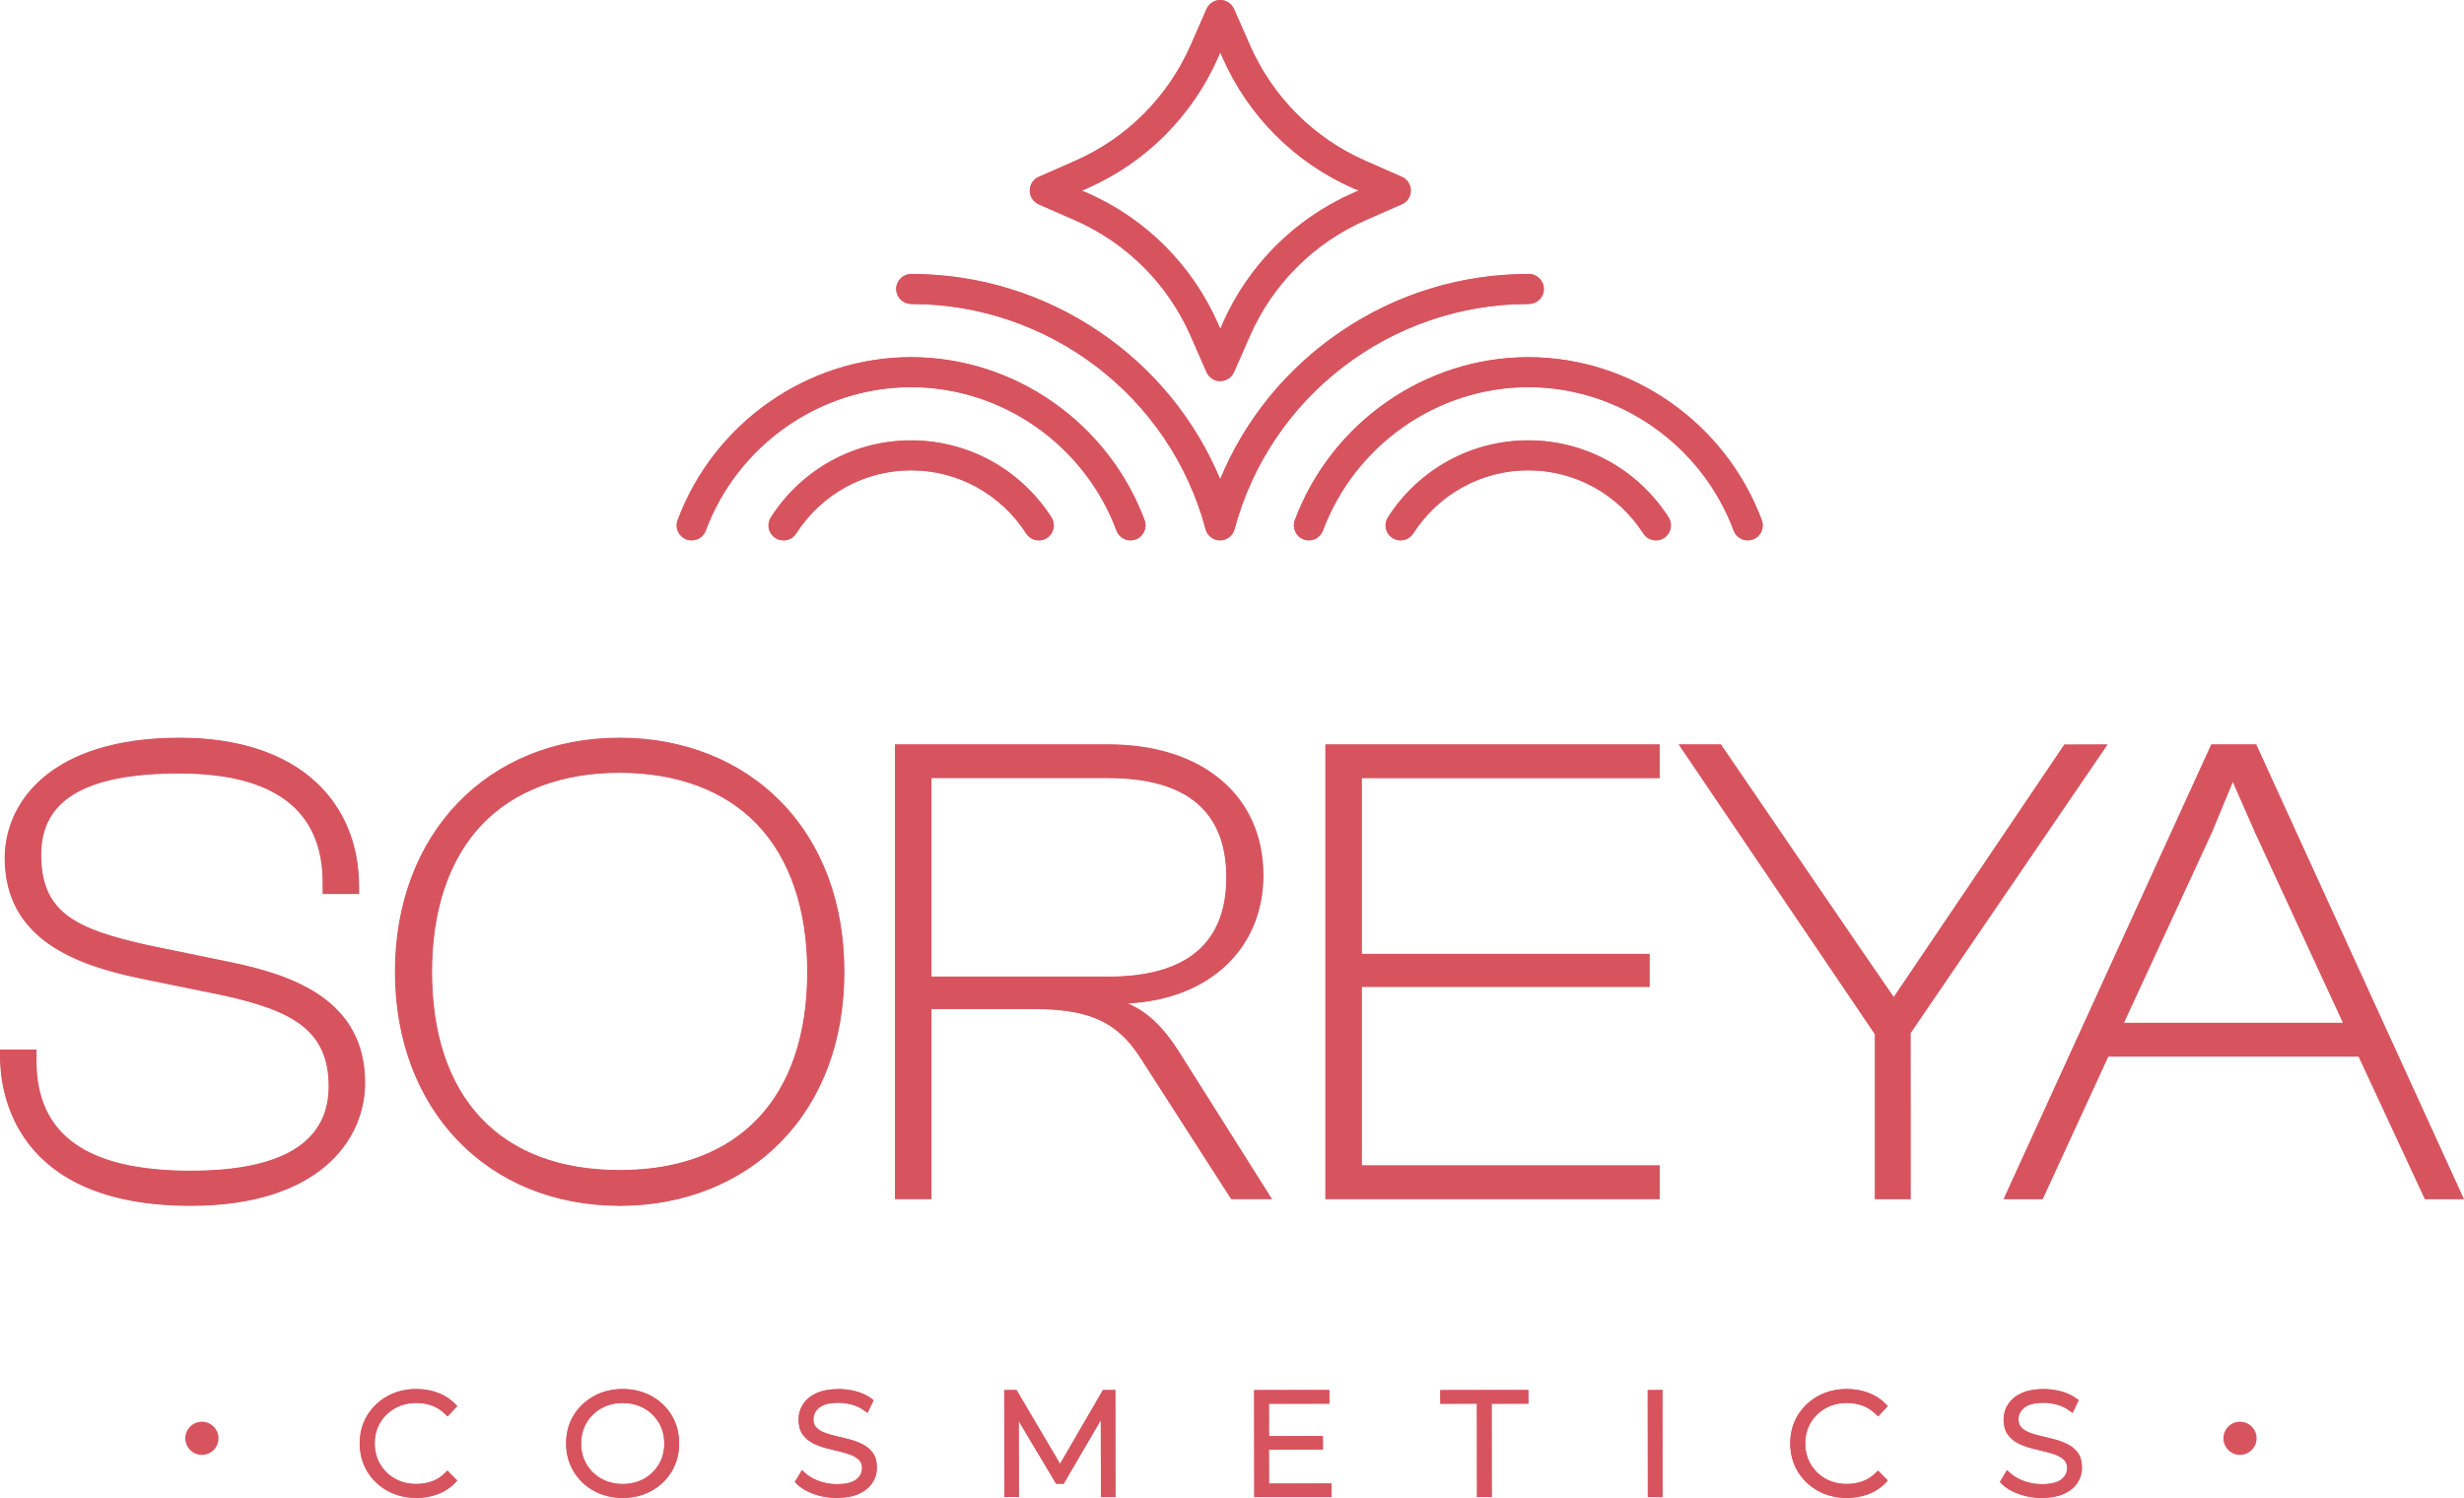 <svg viewBox="0 0 623.51 379.09" xmlns="http://www.w3.org/2000/svg" data-name="Layer 2" id="Layer_2">
  <defs>
    <style>
      .cls-1 {
        fill: #d7545f;
      }
    </style>
  </defs>
  <g data-name="Layer 1" id="Layer_1-2">
    <g>
      <g>
        <g>
          <g>
            <path d="M48.23,304.45c-29.76,0-47.52-13.84-47.52-37.02v-1.12h7.82v2.13c0,19.19,12.99,28.52,39.7,28.52,23.65,0,35.64-7.43,35.64-22.09s-9.5-19.72-27.02-23.61l-21.51-4.4C5.7,240.65,1.89,227.71,1.89,217.13c0-13.72,11.43-29.74,43.63-29.74,21.58,0,44.64,9.73,44.64,37.02v1.12h-7.82v-2.13c0-18.81-12.45-28.35-36.99-28.35s-35.64,7.15-35.64,21.24c0,14.96,8.54,19.38,27.7,23.61l21.34,4.4c22.78,4.76,32.94,13.93,32.94,29.74,0,14.03-11.38,30.42-43.46,30.42Z" class="cls-1"></path>
            <path d="M.81,267.43v-1.02h7.62v2.03c0,18.29,12.03,28.62,39.8,28.62,23.54,0,35.74-7.28,35.74-22.19s-8.81-19.65-27.1-23.71l-21.51-4.4c-17.78-3.73-33.37-10.67-33.37-29.64,0-14.9,12.87-29.64,43.53-29.64s44.54,17.11,44.54,36.92v1.02h-7.62v-2.03c0-18.29-11.69-28.45-37.09-28.45-24.05,0-35.74,7.28-35.74,21.34,0,14.9,8.64,19.48,27.78,23.71l21.34,4.4c18.63,3.9,32.86,11.35,32.86,29.64,0,15.58-13.55,30.32-43.36,30.32-33.2,0-47.42-16.77-47.42-36.92Z" class="cls-1"></path>
            <path d="M48.23,305.16c-44.75,0-48.23-28.88-48.23-37.73v-1.83h9.24v2.84c0,18.72,12.75,27.82,38.99,27.82,23.18,0,34.93-7.19,34.93-21.38s-9.3-19.11-26.47-22.92l-21.5-4.4c-15.83-3.32-34.01-9.78-34.01-30.43,0-14.05,11.61-30.45,44.34-30.45,14.62,0,26.54,3.89,34.45,11.25,7.14,6.64,10.91,15.79,10.91,26.49v1.82h-9.24v-2.84c0-18.34-12.21-27.65-36.28-27.65s-34.93,6.91-34.93,20.53c0,14.47,8.37,18.77,27.14,22.92l21.33,4.4c15.6,3.26,33.5,9.67,33.5,30.43,0,14.36-11.57,31.13-44.17,31.13ZM1.62,267.43c0,22.61,17.43,36.11,46.62,36.11,31.41,0,42.55-15.9,42.55-29.51,0-15.29-9.94-24.19-32.21-28.85l-21.34-4.4c-19.26-4.26-28.42-9.01-28.42-24.5s12.3-22.15,36.55-22.15,37.9,9.84,37.9,29.26v1.22h6v-.21c0-26.63-22.59-36.12-43.74-36.12-19.71,0-42.72,7.55-42.72,28.83,0,19.49,17.49,25.66,32.72,28.85l21.51,4.4c10.31,2.29,16.52,4.73,20.75,8.14,4.77,3.85,6.99,9.04,6.99,16.36,0,15.26-12.3,23-36.55,23-26.95,0-40.61-9.9-40.61-29.43v-1.22H1.62v.21Z" class="cls-1"></path>
            <path d="M48.23,305.06C3.57,305.06.1,276.26.1,267.43v-1.73h9.04v2.74c0,18.78,12.79,27.92,39.09,27.92,23.24,0,35.03-7.23,35.03-21.48s-9.33-19.19-26.54-23.02l-21.5-4.4c-15.8-3.31-33.93-9.75-33.93-30.33,0-14,11.59-30.35,44.24-30.35,14.6,0,26.49,3.88,34.38,11.22,7.12,6.62,10.88,15.75,10.88,26.41v1.72h-9.04v-2.74c0-18.41-12.24-27.75-36.38-27.75s-35.03,6.94-35.03,20.63c0,14.54,8.4,18.86,27.22,23.02l21.33,4.4c15.56,3.25,33.42,9.64,33.42,30.33,0,14.31-11.54,31.03-44.07,31.03ZM1.52,267.12v.31c0,22.68,17.46,36.21,46.71,36.21,31.48,0,42.65-15.95,42.65-29.61,0-15.35-9.96-24.28-32.29-28.95l-21.34-4.4c-19.21-4.25-28.34-8.98-28.34-24.41s12.26-22.05,36.45-22.05,37.8,9.81,37.8,29.16v1.32h6.2v-.31c0-26.7-22.64-36.21-43.84-36.21-19.75,0-42.82,7.58-42.82,28.93,0,19.56,17.53,25.75,32.8,28.95l21.51,4.4c10.3,2.29,16.49,4.72,20.71,8.12,4.74,3.83,6.95,9,6.95,16.28,0,15.19-12.26,22.9-36.45,22.9-26.88,0-40.51-9.87-40.51-29.33v-1.32H1.52Z" class="cls-1"></path>
          </g>
          <g>
            <path d="M156.8,304.45c-33.07,0-56.16-24.07-56.16-58.53s23.09-58.53,56.16-58.53c15.92,0,30.23,5.67,40.3,15.97,10.38,10.62,15.86,25.34,15.86,42.56s-5.49,31.94-15.86,42.56c-10.06,10.3-24.38,15.97-40.3,15.97ZM156.8,194.87c-14.79,0-26.99,4.59-35.3,13.29-8.42,8.8-12.87,21.86-12.87,37.76s4.45,28.92,12.87,37.68c8.3,8.64,20.51,13.2,35.3,13.2s27.01-4.57,35.31-13.2c8.42-8.76,12.87-21.79,12.87-37.68s-4.45-28.96-12.87-37.76c-8.31-8.69-20.52-13.29-35.31-13.29Z" class="cls-1"></path>
            <path d="M100.74,245.92c0-35.4,23.71-58.43,56.06-58.43s56.06,23.04,56.06,58.43-23.54,58.43-56.06,58.43-56.06-23.03-56.06-58.43ZM205.07,245.92c0-32.69-18.29-51.15-48.27-51.15s-48.27,18.46-48.27,51.15,18.29,50.98,48.27,50.98,48.27-18.29,48.27-50.98Z" class="cls-1"></path>
            <path d="M156.8,305.16c-33.48,0-56.87-24.36-56.87-59.24s23.39-59.24,56.87-59.24c16.11,0,30.6,5.75,40.8,16.19,10.51,10.76,16.07,25.65,16.07,43.06s-5.56,32.3-16.07,43.06c-10.2,10.44-24.69,16.18-40.8,16.18ZM156.8,188.29c-32.53,0-55.25,23.7-55.25,57.62s22.72,57.62,55.25,57.62c15.68,0,29.76-5.58,39.65-15.7,10.21-10.45,15.61-24.95,15.61-41.93s-5.4-31.48-15.61-41.93c-9.89-10.12-23.97-15.7-39.65-15.7ZM156.8,297.71c-15.05,0-27.49-4.66-35.96-13.48-8.58-8.93-13.12-22.18-13.12-38.31,0-32.54,18.35-51.96,49.08-51.96s49.08,19.42,49.08,51.96c0,16.13-4.54,29.38-13.12,38.31-8.47,8.82-20.91,13.48-35.96,13.48ZM156.8,195.58c-14.59,0-26.62,4.52-34.79,13.07-8.29,8.67-12.67,21.56-12.67,37.27,0,31.89,17.3,50.17,47.46,50.17s47.46-18.29,47.46-50.17c0-15.72-4.38-28.61-12.67-37.27-8.17-8.55-20.21-13.07-34.79-13.07Z" class="cls-1"></path>
            <path d="M156.8,305.06c-33.43,0-56.77-24.32-56.77-59.14s23.34-59.14,56.77-59.14c16.09,0,30.55,5.74,40.73,16.16,10.49,10.74,16.04,25.6,16.04,42.99s-5.55,32.25-16.04,42.99c-10.18,10.42-24.65,16.16-40.73,16.16ZM156.8,188.2c-32.59,0-55.35,23.74-55.35,57.72s22.76,57.72,55.35,57.72c15.7,0,29.81-5.59,39.72-15.73,10.23-10.47,15.63-24.99,15.63-42s-5.41-31.53-15.63-42c-9.91-10.14-24.02-15.73-39.72-15.73ZM156.8,297.61c-15.02,0-27.43-4.65-35.89-13.45-8.56-8.91-13.09-22.14-13.09-38.24,0-32.47,18.31-51.86,48.98-51.86s48.98,19.39,48.98,51.86c0,16.1-4.53,29.33-13.09,38.24-8.45,8.8-20.86,13.45-35.89,13.45ZM156.8,195.48c-14.62,0-26.67,4.53-34.87,13.1-8.31,8.69-12.7,21.6-12.7,37.34,0,31.95,17.33,50.27,47.56,50.27s47.56-18.32,47.56-50.27c0-15.74-4.39-28.66-12.7-37.34-8.19-8.57-20.25-13.1-34.87-13.1Z" class="cls-1"></path>
          </g>
          <g>
            <path d="M311.95,302.76l-21.93-34.09c-7.23-11.78-15.49-14.01-28.2-14.01h-26.83v48.1h-7.82v-113.68h53.28c23.42,0,38.55,12.74,38.55,32.45s-14.49,31.73-36.08,31.77v.5c5.7,1.67,10.24,5.55,14.72,12.55l22.96,36.4h-8.65ZM280.45,247.85c20.28,0,30.56-8.69,30.56-25.81s-10.28-25.81-30.56-25.81h-45.46v51.63h45.46Z" class="cls-1"></path>
            <path d="M227.27,302.66v-113.48h53.18c22.36,0,38.45,11.86,38.45,32.35s-15.07,31.67-36.08,31.67v.68c6.44,1.86,10.84,6.44,14.74,12.53l22.87,36.25h-8.47l-21.85-34.04c-5.93-9.65-12.53-14.06-28.29-14.06h-26.93v48.1h-7.62ZM234.89,247.95h45.56c19.82,0,30.66-8.3,30.66-25.91s-10.84-25.91-30.66-25.91h-45.56v51.83Z" class="cls-1"></path>
            <path d="M311.56,303.47l-22.14-34.42c-5.45-8.88-11.46-13.69-27.6-13.69h-26.12v48.1h-9.24v-115.1h53.99c23.85,0,39.26,13.01,39.26,33.16,0,18.44-13.75,31.42-34.27,32.42,4.78,2.02,8.85,5.85,12.8,12.03l23.65,37.49h-10.32ZM261.82,253.75c16.82,0,23.36,5.29,28.97,14.44l21.63,33.71,6.53-.04-22.08-35.01c-4.37-6.83-8.77-10.59-14.28-12.19l-.58-.17v-2.09h.81c21.09,0,35.27-12.4,35.27-30.86s-14.77-31.54-37.64-31.54h-52.37v111.86h6v-48.1h27.74ZM234.08,248.76v-53.45h46.37c20.88,0,31.46,8.99,31.46,26.72s-10.59,26.72-31.46,26.72h-46.37ZM280.45,247.14c19.81,0,29.85-8.45,29.85-25.11s-10.04-25.11-29.85-25.11h-44.75v50.21h44.75Z" class="cls-1"></path>
            <path d="M321.71,303.37h-10.14l-22.06-34.37c-5.47-8.91-11.5-13.73-27.69-13.73h-26.22v48.1h-9.04v-114.9h53.89c23.79,0,39.16,12.98,39.16,33.06,0,18.73-13.82,31.51-34.63,32.34,4.98,1.98,9.11,5.81,13.18,12.16l23.55,37.34ZM312.34,301.95h6.79l-22.18-35.16c-4.38-6.86-8.8-10.63-14.33-12.23l-.51-.15v-1.92h.71c21.16,0,35.37-12.44,35.37-30.96s-14.81-31.64-37.74-31.64h-52.47v112.06h6.2v-48.1h27.64c16.77,0,23.29,5.28,28.89,14.4l21.63,33.71ZM280.45,248.66h-46.27v-53.25h46.27c20.81,0,31.37,8.96,31.37,26.62s-10.55,26.62-31.37,26.62ZM235.6,247.24h44.85c19.87,0,29.95-8.48,29.95-25.21s-10.08-25.21-29.95-25.21h-44.85v50.41Z" class="cls-1"></path>
          </g>
          <g>
            <polygon points="336.07 302.76 336.07 189.08 419.27 189.08 419.27 196.22 343.9 196.22 343.9 242.09 416.73 242.09 416.73 249.07 343.9 249.07 343.9 295.62 419.27 295.62 419.27 302.76 336.07 302.76" class="cls-1"></polygon>
            <path d="M336.17,302.66v-113.48h82.99v6.94h-75.37v46.07h72.83v6.77h-72.83v46.75h75.37v6.94h-82.99Z" class="cls-1"></path>
            <path d="M335.37,303.47v-115.1h84.61v8.56h-75.37v44.45h72.83v8.39h-72.83v45.13h75.37v8.56h-84.61ZM418.36,301.85v-5.33h-75.37v-48.36h72.83v-5.16h-72.83v-47.69h75.37v-5.33h-81.38v111.86h81.38Z" class="cls-1"></path>
            <path d="M419.88,303.37h-84.41v-114.9h84.41v8.36h-75.37v44.65h72.83v8.19h-72.83v45.33h75.37v8.36ZM336.88,301.95h81.57v-5.53h-75.37v-48.17h72.83v-5.36h-72.83v-47.49h75.37v-5.53h-81.57v112.06Z" class="cls-1"></path>
          </g>
          <g>
            <polygon points="475.13 302.76 475.13 261.5 426.1 189.08 435.09 189.08 469.73 239.77 479.04 253.32 479.47 253.27 488.53 239.77 522.74 189.12 531.99 189.08 482.77 261.22 482.78 302.76 475.13 302.76" class="cls-1"></polygon>
            <path d="M475.23,302.66v-41.16l-48.95-72.32h8.81l34.55,50.64,9.32,13.55h.51l9.15-13.55,34.21-50.64h8.98l-49.12,71.98v41.5h-7.45Z" class="cls-1"></path>
            <path d="M474.42,303.47v-41.75l-49.66-73.35h10.7l34.85,51,8.9,12.94,43.16-63.89,10.97-.04-49.86,73.07.02,42.03h-9.07ZM481.88,301.85v-40.91l.14-.24,48.25-70.72h-7.07l-43.28,64.15-1.34.04-9.61-13.9-34.34-50.33-6.83.04,48.22,71.24.02,40.62h5.83Z" class="cls-1"></path>
            <path d="M483.39,303.37h-8.87v-41.65l-49.57-73.25h10.52l34.76,50.95,8.98,13.06,43.24-64.02h10.7l-49.75,72.91v41.99ZM475.94,301.95h6.03v-41.01l.12-.18,48.36-70.88h-7.26l-43.36,64.19h-1.26l-9.53-13.86-34.34-50.33h-7.1l48.32,71.4v40.67Z" class="cls-1"></path>
          </g>
          <g>
            <path d="M614.06,302.76l-16.77-36.08h-64.23l-16.6,36.08h-8.35l51.92-113.68h10.46l51.92,113.68h-8.35ZM593.98,259.54l-22.63-48.98-6.07-13.83h-.55l-5.73,13.83-22.63,48.98h57.61Z" class="cls-1"></path>
            <path d="M508.26,302.66l51.83-113.48h10.33l51.83,113.48h-8.13l-16.77-36.08h-64.36l-16.6,36.08h-8.13ZM536.21,259.64h57.92l-22.7-49.12-6.1-13.89h-.68l-5.76,13.89-22.7,49.12Z" class="cls-1"></path>
            <path d="M613.6,303.47l-16.77-36.08h-63.33l-16.6,36.08h-9.91l52.57-115.1h11.37l52.57,115.1h-9.9ZM620.99,301.85l-51.09-111.86h-9.29l-51.09,111.86h6.35l16.6-36.08h65.4l16.77,36.08h6.36ZM534.94,260.45l23.23-50.27,5.95-14.36h1.75l6.31,14.37,23.22,50.25h-60.45ZM592.87,258.83l-22.17-47.97-5.69-12.96-5.36,12.93-22.18,48h55.4Z" class="cls-1"></path>
            <path d="M623.35,303.37h-9.68l-16.77-36.08h-63.46l-16.6,36.08h-9.69l52.48-114.9h11.24l52.48,114.9ZM614.57,301.95h6.58l-51.18-112.06h-9.42l-51.18,112.06h6.57l16.6-36.08h65.27l16.77,36.08ZM595.24,260.35h-60.14l23.16-50.12,5.93-14.3h1.61l6.28,14.31,23.16,50.11ZM537.32,258.93h55.71l-22.23-48.11-5.78-13.17-5.45,13.15-22.24,48.14Z" class="cls-1"></path>
          </g>
        </g>
        <g>
          <g>
            <path d="M105.33,378.39c-2.58,0-4.92-.58-6.96-1.71-2.05-1.14-3.68-2.71-4.86-4.68-1.18-1.97-1.78-4.23-1.78-6.71s.6-4.74,1.78-6.69,2.82-3.52,4.86-4.66c2.04-1.14,4.39-1.71,6.96-1.71,1.91,0,3.68.31,5.27.91,1.59.61,2.98,1.51,4.14,2.7l-1.46,1.62c-1.15-1.08-2.36-1.87-3.67-2.35-1.31-.48-2.73-.72-4.24-.72-2.13,0-4.07.48-5.75,1.43-1.68.95-3.03,2.26-4.01,3.89-.98,1.64-1.47,3.52-1.47,5.59s.5,3.96,1.47,5.62c.98,1.65,2.32,2.97,4.01,3.92,1.68.95,3.62,1.43,5.75,1.43,1.5,0,2.93-.24,4.24-.73,1.31-.48,2.52-1.27,3.6-2.35l1.53,1.5c-1.15,1.28-2.55,2.21-4.16,2.81-1.6.61-3.37.91-5.25.91Z" class="cls-1"></path>
            <path d="M105.33,378.34c-2.58,0-4.89-.57-6.94-1.71s-3.66-2.69-4.84-4.66c-1.18-1.97-1.77-4.2-1.77-6.69s.59-4.71,1.77-6.67c1.18-1.96,2.8-3.5,4.84-4.64,2.05-1.14,4.36-1.71,6.94-1.71,1.91,0,3.66.3,5.25.91,1.59.61,2.96,1.5,4.12,2.68l-1.46,1.55c-1.09-1.09-2.3-1.88-3.62-2.37-1.32-.48-2.74-.73-4.25-.73-2.15,0-4.08.48-5.78,1.43-1.7.96-3.04,2.26-4.03,3.91-.99,1.65-1.48,3.53-1.48,5.62s.49,3.97,1.48,5.64c.99,1.67,2.33,2.98,4.03,3.93s3.62,1.43,5.78,1.43c1.52,0,2.93-.24,4.25-.73,1.32-.48,2.53-1.27,3.62-2.37l1.46,1.5c-1.15,1.21-2.53,2.12-4.14,2.73-1.61.61-3.35.91-5.23.91Z" class="cls-1"></path>
            <path d="M105.33,379.09c-2.7,0-5.16-.61-7.31-1.8-2.16-1.2-3.88-2.86-5.13-4.94-1.25-2.08-1.88-4.46-1.88-7.08s.63-4.99,1.88-7.06c1.25-2.06,2.97-3.71,5.13-4.91,2.15-1.2,4.61-1.8,7.31-1.8,1.99,0,3.85.32,5.52.96,1.69.64,3.17,1.61,4.39,2.86l.47.49-2.42,2.64-.59-.52c-1.01-1.01-2.13-1.74-3.34-2.19-1.23-.45-2.57-.68-3.99-.68-2.01,0-3.83.45-5.41,1.34-1.57.88-2.83,2.11-3.75,3.64-.91,1.53-1.37,3.29-1.37,5.23s.46,3.72,1.37,5.26c.91,1.54,2.17,2.77,3.74,3.66,1.58.89,3.39,1.34,5.41,1.34,1.42,0,2.76-.23,3.99-.68,1.21-.44,2.33-1.18,3.34-2.19l.51-.51,2.5,2.51-.47.56c-1.23,1.29-2.72,2.27-4.42,2.92-1.68.64-3.54.96-5.5.96ZM105.33,353.03c-2.44,0-4.65.54-6.57,1.61-1.92,1.07-3.46,2.54-4.56,4.37-1.1,1.83-1.67,3.94-1.67,6.27s.56,4.46,1.67,6.3c1.11,1.85,2.64,3.32,4.56,4.39,1.92,1.07,4.13,1.61,6.57,1.61,1.78,0,3.45-.29,4.96-.86,1.27-.48,2.41-1.18,3.38-2.07l-.48-.42c-.96.92-2.09,1.6-3.3,2.05-1.4.51-2.92.78-4.51.78-2.27,0-4.34-.51-6.15-1.53-1.81-1.02-3.26-2.43-4.31-4.21-1.05-1.78-1.58-3.81-1.58-6.03s.53-4.24,1.59-6.01c1.05-1.76,2.5-3.17,4.3-4.19,1.8-1.02,3.87-1.53,6.15-1.53,1.6,0,3.11.26,4.51.77,1.2.44,2.33,1.13,3.36,2.04l.42-.52c-.96-.8-2.09-1.48-3.36-1.97-1.5-.57-3.18-.86-4.98-.86Z" class="cls-1"></path>
            <path d="M105.33,379.04c-2.69,0-5.14-.6-7.28-1.8-2.15-1.19-3.87-2.85-5.11-4.92-1.24-2.07-1.88-4.44-1.88-7.05s.63-4.97,1.88-7.03c1.24-2.05,2.96-3.7,5.11-4.89,2.14-1.19,4.59-1.8,7.28-1.8,1.99,0,3.84.32,5.51.96,1.68.64,3.15,1.6,4.37,2.85l.47.49-2.42,2.57-.52-.52c-1.01-1.01-2.14-1.75-3.36-2.2-1.24-.45-2.58-.68-4.01-.68-2.02,0-3.85.45-5.43,1.34-1.58.89-2.85,2.12-3.76,3.66-.91,1.53-1.38,3.3-1.38,5.25s.46,3.73,1.38,5.28c.92,1.55,2.18,2.79,3.76,3.68,1.58.89,3.41,1.34,5.43,1.34,1.42,0,2.77-.23,4.01-.68,1.22-.45,2.35-1.19,3.36-2.2l.51-.51,2.43,2.51-.47.49c-1.22,1.29-2.7,2.26-4.4,2.9-1.68.63-3.52.96-5.48.96ZM105.33,352.98c-2.44,0-4.66.54-6.59,1.62-1.93,1.07-3.47,2.55-4.58,4.39-1.11,1.83-1.67,3.95-1.67,6.3s.56,4.47,1.67,6.32c1.11,1.85,2.65,3.34,4.58,4.41,1.93,1.07,4.15,1.62,6.59,1.62,1.79,0,3.46-.29,4.98-.86,1.28-.48,2.42-1.18,3.39-2.08l-.48-.5c-1.02.91-2.15,1.59-3.35,2.04-1.39.51-2.91.77-4.5.77-2.27,0-4.33-.51-6.13-1.52-1.8-1.01-3.24-2.42-4.29-4.19-1.05-1.77-1.58-3.79-1.58-6s.53-4.23,1.58-5.98c1.04-1.75,2.49-3.15,4.29-4.17,1.8-1.01,3.86-1.52,6.13-1.52,1.59,0,3.1.26,4.5.77,1.2.44,2.32,1.12,3.34,2.03l.49-.52c-.97-.88-2.11-1.56-3.37-2.05-1.5-.57-3.19-.86-5-.86Z" class="cls-1"></path>
          </g>
          <g>
            <path d="M157.6,378.39c-2.61,0-4.96-.58-7.01-1.71-2.05-1.14-3.68-2.71-4.86-4.68-1.18-1.97-1.78-4.23-1.78-6.71s.6-4.74,1.78-6.69,2.82-3.52,4.86-4.66c2.04-1.14,4.39-1.71,6.96-1.71s4.96.58,7.01,1.71c2.04,1.14,3.67,2.7,4.84,4.66s1.76,4.21,1.76,6.69-.59,4.74-1.76,6.71c-1.17,1.97-2.79,3.54-4.84,4.68-2.04,1.14-4.39,1.71-6.96,1.71ZM157.6,354.37c-2.13,0-4.07.48-5.75,1.43-1.68.95-3.03,2.26-4.01,3.89-.98,1.64-1.47,3.53-1.47,5.64s.5,3.96,1.47,5.59c.98,1.64,2.32,2.95,4.01,3.89,1.68.95,3.62,1.43,5.75,1.43s4.06-.48,5.73-1.43c1.67-.95,3.01-2.26,3.98-3.89.98-1.64,1.47-3.52,1.47-5.59s-.5-4-1.47-5.64c-.98-1.64-2.32-2.95-3.98-3.89-1.67-.95-3.6-1.43-5.73-1.43Z" class="cls-1"></path>
            <path d="M157.6,378.34c-2.61,0-4.94-.57-6.98-1.71s-3.66-2.69-4.84-4.66c-1.18-1.97-1.77-4.2-1.77-6.69s.59-4.71,1.77-6.67c1.18-1.96,2.8-3.5,4.84-4.64,2.05-1.14,4.36-1.71,6.94-1.71s4.94.57,6.98,1.71c2.05,1.14,3.65,2.68,4.82,4.64,1.17,1.96,1.75,4.18,1.75,6.67s-.58,4.72-1.75,6.69c-1.17,1.97-2.78,3.53-4.82,4.66s-4.36,1.71-6.94,1.71ZM157.6,376.29c2.15,0,4.07-.48,5.75-1.43,1.68-.96,3.02-2.26,4-3.91.99-1.65,1.48-3.53,1.48-5.62s-.49-4.01-1.48-5.66-2.32-2.96-4-3.91c-1.68-.96-3.6-1.43-5.75-1.43s-4.08.48-5.78,1.43c-1.7.96-3.04,2.26-4.03,3.91-.99,1.65-1.48,3.54-1.48,5.66s.49,3.97,1.48,5.62c.99,1.65,2.33,2.96,4.03,3.91s3.62,1.43,5.78,1.43Z" class="cls-1"></path>
            <path d="M157.6,379.09c-2.73,0-5.2-.61-7.35-1.8-2.16-1.2-3.88-2.86-5.13-4.94-1.25-2.08-1.88-4.46-1.88-7.08s.63-4.99,1.88-7.06c1.25-2.06,2.97-3.71,5.13-4.91,2.15-1.2,4.61-1.8,7.31-1.8s5.2.61,7.35,1.8c2.16,1.2,3.87,2.85,5.1,4.91,1.23,2.07,1.86,4.44,1.86,7.05s-.62,4.99-1.86,7.07c-1.23,2.08-2.95,3.74-5.11,4.94-2.15,1.2-4.61,1.8-7.31,1.8ZM157.56,353.03c-2.44,0-4.65.54-6.57,1.61-1.92,1.07-3.46,2.54-4.56,4.37-1.1,1.83-1.67,3.94-1.67,6.27s.56,4.46,1.67,6.3c1.11,1.85,2.64,3.32,4.56,4.39,1.92,1.07,4.15,1.61,6.61,1.61s4.65-.54,6.57-1.61c1.92-1.07,3.45-2.54,4.54-4.39,1.09-1.84,1.64-3.96,1.64-6.3s-.55-4.45-1.64-6.28c-1.09-1.83-2.62-3.3-4.54-4.37-1.92-1.07-4.15-1.61-6.62-1.61ZM157.6,377.05c-2.27,0-4.34-.51-6.15-1.53-1.81-1.02-3.26-2.43-4.3-4.19-1.05-1.76-1.59-3.78-1.59-6.01s.53-4.29,1.59-6.05c1.05-1.76,2.5-3.17,4.3-4.19,1.8-1.02,3.87-1.53,6.15-1.53s4.34.52,6.13,1.53c1.79,1.02,3.23,2.43,4.28,4.18,1.05,1.77,1.59,3.8,1.59,6.05s-.53,4.24-1.59,6.01c-1.05,1.76-2.49,3.17-4.28,4.18-1.79,1.02-3.85,1.53-6.13,1.53ZM157.6,355.07c-2.01,0-3.83.45-5.41,1.34-1.57.88-2.83,2.11-3.75,3.64-.91,1.53-1.37,3.3-1.37,5.28s.46,3.7,1.37,5.23c.91,1.53,2.17,2.76,3.75,3.64,1.58.89,3.39,1.34,5.41,1.34s3.82-.45,5.38-1.33c1.56-.88,2.81-2.11,3.73-3.64.91-1.53,1.37-3.29,1.37-5.23s-.46-3.75-1.37-5.28c-.91-1.53-2.17-2.76-3.73-3.64-1.56-.88-3.37-1.33-5.38-1.33Z" class="cls-1"></path>
            <path d="M157.6,379.04c-2.72,0-5.18-.6-7.33-1.8-2.15-1.19-3.87-2.85-5.11-4.92-1.24-2.07-1.88-4.44-1.88-7.05s.63-4.97,1.88-7.03c1.24-2.05,2.96-3.7,5.11-4.89,2.14-1.19,4.59-1.8,7.28-1.8s5.18.6,7.33,1.8c2.15,1.19,3.86,2.84,5.09,4.9,1.23,2.06,1.85,4.42,1.85,7.03s-.62,4.98-1.85,7.05c-1.23,2.07-2.94,3.73-5.09,4.92-2.14,1.19-4.59,1.8-7.28,1.8ZM157.56,352.98c-2.44,0-4.66.54-6.59,1.62-1.93,1.07-3.47,2.55-4.58,4.39-1.11,1.83-1.67,3.95-1.67,6.3s.56,4.47,1.67,6.32c1.11,1.85,2.65,3.34,4.58,4.41,1.93,1.07,4.16,1.62,6.64,1.62s4.66-.54,6.59-1.62c1.93-1.07,3.46-2.55,4.56-4.41,1.1-1.85,1.65-3.98,1.65-6.33s-.55-4.47-1.65-6.3c-1.1-1.84-2.63-3.31-4.56-4.38-1.93-1.07-4.16-1.62-6.64-1.62ZM157.6,377c-2.27,0-4.33-.51-6.13-1.52-1.8-1.01-3.24-2.42-4.29-4.17-1.05-1.75-1.58-3.77-1.58-5.98s.53-4.27,1.58-6.03c1.04-1.75,2.49-3.15,4.29-4.17,1.8-1.01,3.86-1.52,6.13-1.52s4.32.51,6.1,1.53c1.79,1.01,3.22,2.42,4.26,4.17,1.05,1.76,1.58,3.79,1.58,6.03s-.53,4.22-1.58,5.98c-1.04,1.75-2.48,3.15-4.26,4.17-1.79,1.01-3.84,1.53-6.1,1.53ZM157.6,355.02c-2.02,0-3.85.45-5.43,1.34-1.58.89-2.85,2.12-3.76,3.66-.91,1.53-1.38,3.32-1.38,5.3s.46,3.72,1.38,5.25c.92,1.54,2.18,2.77,3.76,3.66,1.58.89,3.41,1.34,5.43,1.34s3.84-.45,5.41-1.34c1.57-.89,2.83-2.12,3.74-3.66.91-1.53,1.38-3.3,1.38-5.25s-.46-3.77-1.38-5.3c-.92-1.54-2.18-2.77-3.74-3.66-1.57-.89-3.39-1.34-5.41-1.34Z" class="cls-1"></path>
          </g>
          <g>
            <path d="M211.65,378.39c-1.94,0-3.8-.32-5.55-.96-1.74-.64-3.12-1.47-4.09-2.47l1.04-1.79c.98.86,2.21,1.61,3.75,2.21,1.53.6,3.18.91,4.89.91,2.52,0,4.37-.47,5.47-1.4,1.11-.93,1.67-2.05,1.67-3.33,0-1.04-.29-1.88-.87-2.49-.58-.61-1.36-1.11-2.3-1.49-.95-.38-2-.7-3.13-.95-1.14-.26-2.29-.54-3.41-.84-1.13-.3-2.19-.71-3.15-1.21-.96-.5-1.74-1.18-2.32-2.02-.58-.84-.87-1.96-.87-3.33,0-1.28.35-2.46,1.05-3.53.7-1.06,1.76-1.92,3.14-2.54,1.38-.62,3.14-.94,5.23-.94,1.45,0,2.9.19,4.31.57,1.41.38,2.65.97,3.68,1.76l-.9,1.93c-1.12-.76-2.28-1.33-3.49-1.66-1.22-.33-2.45-.5-3.65-.5-2.4,0-4.19.48-5.31,1.42-1.12.94-1.69,2.08-1.69,3.4,0,1.04.29,1.89.85,2.51.57.63,1.33,1.14,2.28,1.51.95.38,2.01.7,3.15.95,1.16.26,2.31.54,3.44.84,1.13.3,2.19.7,3.15,1.19.96.49,1.74,1.15,2.32,1.97.58.82.87,1.92.87,3.26s-.36,2.51-1.08,3.58c-.71,1.06-1.79,1.91-3.18,2.52-1.39.61-3.17.91-5.3.91Z" class="cls-1"></path>
            <path d="M211.65,378.34c-1.94,0-3.78-.32-5.53-.96-1.74-.64-3.1-1.46-4.07-2.46l1.05-1.73c.91.88,2.14,1.62,3.68,2.23,1.55.61,3.18.91,4.91.91,2.55,0,4.38-.47,5.5-1.41,1.12-.94,1.68-2.06,1.68-3.37,0-1.06-.3-1.9-.89-2.53-.59-.62-1.36-1.12-2.32-1.5-.96-.38-2-.7-3.14-.96s-2.27-.54-3.41-.84c-1.14-.3-2.18-.71-3.14-1.21-.96-.5-1.72-1.17-2.3-2s-.86-1.93-.86-3.3c0-1.27.35-2.44,1.05-3.5.7-1.06,1.74-1.9,3.12-2.52,1.38-.62,3.12-.93,5.21-.93,1.46,0,2.89.19,4.3.57,1.41.38,2.63.96,3.66,1.75l-.91,1.87c-1.06-.79-2.21-1.35-3.43-1.68-1.23-.33-2.45-.5-3.66-.5-2.43,0-4.21.48-5.35,1.43-1.14.96-1.71,2.1-1.71,3.43,0,1.06.29,1.91.86,2.55s1.34,1.14,2.3,1.52c.96.38,2.01.7,3.16.96,1.15.26,2.3.54,3.43.84,1.14.3,2.18.7,3.14,1.18s1.72,1.14,2.3,1.96c.58.82.86,1.9.86,3.23s-.36,2.49-1.07,3.55c-.71,1.06-1.77,1.9-3.16,2.5-1.39.61-3.15.91-5.28.91Z" class="cls-1"></path>
            <path d="M211.65,379.09c-2.02,0-3.97-.34-5.79-1-1.84-.67-3.31-1.56-4.36-2.64l-.38-.39,1.78-3.02.72.61c.83.81,1.99,1.5,3.43,2.07,1.45.57,3.01.86,4.64.86,2.35,0,4.04-.42,5.02-1.23.95-.8,1.41-1.71,1.41-2.79,0-.87-.22-1.52-.68-2-.51-.54-1.2-.98-2.05-1.32-.92-.36-1.93-.67-3.03-.92-1.15-.26-2.31-.55-3.44-.85-1.18-.32-2.29-.74-3.3-1.27-1.06-.55-1.92-1.31-2.57-2.24-.66-.96-1-2.21-1-3.73,0-1.42.39-2.74,1.17-3.92.78-1.18,1.93-2.12,3.44-2.8,1.47-.66,3.33-1,5.52-1,1.51,0,3.03.2,4.5.59,1.5.4,2.82,1.04,3.93,1.88l.46.35-1.52,3.21-.76-.49c-.98-.73-2.05-1.25-3.18-1.56-1.16-.31-2.33-.47-3.46-.47-2.23,0-3.87.42-4.86,1.26-.97.81-1.44,1.74-1.44,2.85,0,.88.22,1.54.67,2.04.5.55,1.17.99,2.02,1.33.91.36,1.94.67,3.05.92,1.15.26,2.32.54,3.46.85,1.18.31,2.29.73,3.29,1.24,1.06.54,1.93,1.28,2.57,2.2.67.95,1,2.18,1,3.67s-.4,2.79-1.2,3.97c-.79,1.18-1.97,2.11-3.49,2.77-1.48.65-3.36.97-5.58.97ZM202.99,374.83c.84.69,1.99,1.33,3.39,1.84,1.65.6,3.42.91,5.27.91,2.01,0,3.68-.29,4.97-.85,1.25-.55,2.21-1.3,2.83-2.23.63-.94.94-1.97.94-3.13s-.24-2.11-.73-2.79c-.5-.71-1.18-1.29-2.02-1.71-.9-.46-1.91-.84-2.99-1.13-1.12-.3-2.26-.58-3.41-.83-1.19-.27-2.29-.6-3.28-.99-1.06-.42-1.93-1-2.58-1.72-.7-.78-1.06-1.81-1.06-3.06,0-1.56.67-2.91,1.98-4.02,1.27-1.07,3.24-1.61,5.83-1.61,1.27,0,2.57.18,3.86.53,1.05.28,2.05.73,2.99,1.32l.21-.57c-.83-.5-1.81-.93-2.91-1.23-1.34-.36-2.72-.54-4.1-.54-1.98,0-3.62.29-4.9.87-1.24.56-2.18,1.32-2.79,2.25-.62.94-.92,1.95-.92,3.09,0,1.2.25,2.17.73,2.87.5.73,1.18,1.32,2.03,1.76.9.47,1.91.86,2.98,1.15,1.12.3,2.26.58,3.38.83,1.17.26,2.26.6,3.25.99,1.05.42,1.93.99,2.59,1.68.73.76,1.1,1.79,1.1,3.05,0,1.53-.66,2.86-1.96,3.95-1.27,1.07-3.23,1.59-5.99,1.59-1.82,0-3.56-.32-5.19-.96-1.26-.49-2.35-1.09-3.22-1.77l-.29.47Z" class="cls-1"></path>
            <path d="M211.65,379.04c-2.02,0-3.96-.34-5.77-1-1.84-.67-3.3-1.56-4.34-2.63l-.38-.39,1.79-2.96.64.62c.84.81,2,1.51,3.45,2.08,1.46.57,3.02.86,4.66.86,2.37,0,4.06-.42,5.05-1.24.96-.81,1.43-1.73,1.43-2.82,0-.88-.23-1.55-.69-2.04-.52-.54-1.21-.99-2.07-1.33-.92-.36-1.94-.67-3.03-.92-1.15-.26-2.3-.54-3.44-.85-1.18-.31-2.29-.74-3.29-1.26-1.05-.55-1.91-1.3-2.55-2.23-.66-.95-.99-2.2-.99-3.7,0-1.41.39-2.72,1.16-3.89.77-1.17,1.92-2.11,3.42-2.78,1.47-.66,3.32-1,5.5-1,1.51,0,3.02.2,4.48.59,1.5.4,2.81,1.03,3.91,1.87l.46.35-1.54,3.15-.69-.51c-.98-.73-2.06-1.26-3.2-1.57-1.17-.32-2.34-.48-3.48-.48-2.24,0-3.89.43-4.89,1.27-.98.82-1.45,1.77-1.45,2.89,0,.89.22,1.57.68,2.07.5.55,1.18,1,2.03,1.34.92.36,1.94.67,3.05.92,1.17.26,2.33.55,3.46.85,1.18.31,2.28.73,3.28,1.24,1.05.54,1.92,1.27,2.56,2.18.66.94.99,2.16.99,3.64s-.4,2.77-1.19,3.94c-.79,1.17-1.95,2.1-3.47,2.76-1.48.64-3.35.97-5.56.97ZM202.95,374.8c.86.75,2,1.4,3.41,1.91,1.66.61,3.44.91,5.29.91,2.02,0,3.7-.29,4.99-.85,1.26-.55,2.23-1.31,2.86-2.25.64-.95.95-1.98.95-3.15s-.25-2.13-.74-2.82c-.51-.72-1.19-1.3-2.04-1.73-.91-.46-1.92-.84-3-1.13-1.11-.3-2.26-.58-3.41-.83-1.18-.26-2.29-.6-3.27-.99-1.05-.42-1.92-.99-2.56-1.71-.7-.77-1.05-1.79-1.05-3.02,0-1.55.66-2.88,1.96-3.98,1.26-1.06,3.22-1.6,5.8-1.6,1.27,0,2.56.18,3.85.53,1.04.28,2.04.73,2.97,1.32l.29-.59c-.85-.56-1.84-1-2.95-1.3-1.34-.36-2.73-.54-4.11-.54-1.98,0-3.64.29-4.92.87-1.25.56-2.2,1.33-2.82,2.27-.62.95-.93,1.97-.93,3.11,0,1.21.25,2.19.74,2.9.51.73,1.2,1.33,2.04,1.78.91.48,1.91.86,2.99,1.15,1.12.3,2.26.58,3.39.83,1.17.26,2.26.6,3.24.99,1.05.42,1.91.98,2.57,1.67.72.75,1.08,1.77,1.08,3.01,0,1.52-.65,2.83-1.94,3.91-1.26,1.06-3.21,1.58-5.96,1.58-1.81,0-3.55-.32-5.17-.96-1.28-.5-2.37-1.11-3.26-1.8l-.32.52Z" class="cls-1"></path>
          </g>
          <g>
            <polygon points="279.3 378.16 279.25 356.77 268.79 374.77 267.65 374.79 257.05 357.02 257.15 378.11 254.87 378.16 254.82 352.5 256.82 352.45 268.28 371.85 279.48 352.47 281.53 352.45 281.58 378.16 279.3 378.16" class="cls-1"></polygon>
            <path d="M254.87,378.11v-25.61h1.96l11.87,20.15h-.91l11.74-20.15h2v25.61h-2.23v-22.11h.45l-11.01,18.74h-1.09l-11.15-18.74h.59v22.11h-2.23Z" class="cls-1"></path>
            <path d="M278.59,378.87l-.05-19.49-9.35,16.1-1.94.02-9.49-15.9.09,19.22-3.7.05-.05-27.08,3.12-.05,11.05,18.71,10.8-18.68,3.16-.02.05,27.13h-3.7ZM280.05,356.99v20.41s.77-.05.77-.05l-.05-21.58-.72,1.22ZM255.63,377.4l.76-.05-.05-20.16-.71-1.18v21.4ZM268.1,374.01l.24-.02.35-.65-.96.07.36.61ZM257.85,356.8l9.29,15.6.23-.55-9.52-16.11v1.06ZM269.1,371.9l.27.41,9.17-15.76v-.86s-9.44,16.2-9.44,16.2ZM278.76,355.32l2.06-.08-.05-2.04-.81.05-1.2,2.06ZM255.63,355.29l2.02-.05-1.27-2.01-.75.02v2.04Z" class="cls-1"></path>
            <path d="M282.23,378.82h-3.65v-19.44l-9.44,16.07h-1.9l-9.44-15.88v19.25h-3.65v-27.03h3.07l11.01,18.68,10.88-18.68h3.12v27.03ZM280.01,377.4h.81v-21.82l-.81,1.38v20.43ZM255.58,377.4h.81v-20.21l-.81-1.36v21.58ZM268.05,374.03h.28l.4-.67h-1.08l.4.67ZM257.8,356.8l9.29,15.63.32-.55-9.61-16.32v1.24ZM269.06,371.87l.27.46,9.25-15.76v-1.07l-9.53,16.36ZM278.72,355.29h2.1v-2.08h-.88l-1.21,2.08ZM255.58,355.29h2.07l-1.23-2.08h-.84v2.08Z" class="cls-1"></path>
          </g>
          <g>
            <polygon points="318.1 378.16 318.05 352.5 335.66 352.45 335.71 354.5 320.38 354.55 320.43 364.14 334.02 364.09 334.07 366.1 320.38 366.15 320.43 376.15 336.21 376.1 336.26 378.16 318.1 378.16" class="cls-1"></polygon>
            <path d="M318.1,378.11v-25.61h17.56v2h-15.29v21.66h15.83v1.96h-18.11ZM319.97,366.1v-1.96h14.06v1.96h-14.06Z" class="cls-1"></path>
            <path d="M317.39,378.87l-.05-27.08,19.03-.05.05,3.47-15.33.05.05,8.18,13.6-.05.05,3.42-13.7.05.05,8.59,15.78-.05.05,3.47h-19.57ZM318.86,377.4l16.64-.05-.05-.49-15.78.05-.05-10.1-.36.05-.05-3.42.46-.05-.05-9.59,15.33-.05-.05-.53-16.04.05v24.14ZM321.14,365.39l12.18-.05-.05-.49-12.13.05v.49Z" class="cls-1"></path>
            <path d="M336.92,378.82h-19.52v-27.03h18.98v3.42h-15.29v8.23h13.65v3.38h-13.65v8.64h15.83v3.37ZM318.81,377.4h16.69v-.54h-15.83v-10.05h-.41v-3.38h.41v-9.64h15.29v-.58h-16.14v24.19ZM321.09,365.39h12.23v-.54h-12.23v.54Z" class="cls-1"></path>
          </g>
          <g>
            <polygon points="374.47 378.16 374.42 354.5 365.19 354.55 365.14 352.5 386.02 352.45 386.07 354.5 376.74 354.55 376.79 378.16 374.47 378.16" class="cls-1"></polygon>
            <path d="M374.47,378.11v-23.61h-9.28v-2h20.84v2h-9.28v23.61h-2.27Z" class="cls-1"></path>
            <path d="M373.76,378.87l-.05-23.66-9.23.05-.05-3.47,22.3-.05.05,3.47-9.33.05.05,23.61h-3.74ZM375.23,377.4l.81-.05-.05-23.56,9.33-.05-.05-.53-19.32.05v.53l9.23-.05.05,23.66Z" class="cls-1"></path>
            <path d="M377.45,378.82h-3.69v-23.61h-9.28v-3.42h22.25v3.42h-9.28v23.61ZM375.18,377.4h.86v-23.61h9.28v-.58h-19.42v.58h9.28v23.61Z" class="cls-1"></path>
          </g>
          <g>
            <polygon points="417.69 378.16 417.64 352.5 419.96 352.45 420.01 378.16 417.69 378.16" class="cls-1"></polygon>
            <path d="M417.69,378.11v-25.61h2.27v25.61h-2.27Z" class="cls-1"></path>
            <path d="M416.98,378.87l-.05-27.08,3.74-.05.05,27.13h-3.74ZM418.44,377.4l.81-.05-.05-24.14-.76.05v24.15Z" class="cls-1"></path>
            <path d="M420.67,378.82h-3.69v-27.03h3.69v27.03ZM418.39,377.4h.86v-24.19h-.86v24.19Z" class="cls-1"></path>
          </g>
          <g>
            <path d="M467.32,378.39c-2.58,0-4.92-.58-6.96-1.71-2.05-1.14-3.68-2.71-4.86-4.68-1.18-1.97-1.78-4.23-1.78-6.71s.6-4.74,1.78-6.69,2.82-3.52,4.86-4.66c2.04-1.14,4.39-1.71,6.96-1.71,1.91,0,3.68.31,5.27.91,1.59.61,2.98,1.51,4.14,2.7l-1.46,1.62c-1.15-1.08-2.36-1.87-3.67-2.35-1.31-.48-2.73-.72-4.24-.72-2.13,0-4.07.48-5.75,1.43-1.68.95-3.03,2.26-4.01,3.89-.98,1.64-1.47,3.52-1.47,5.59s.5,3.96,1.47,5.62c.98,1.65,2.32,2.97,4.01,3.92,1.68.95,3.62,1.43,5.75,1.43,1.5,0,2.93-.24,4.24-.73,1.31-.48,2.52-1.27,3.6-2.35l1.53,1.5c-1.15,1.28-2.55,2.21-4.16,2.81-1.6.61-3.37.91-5.25.91Z" class="cls-1"></path>
            <path d="M467.32,378.34c-2.58,0-4.89-.57-6.94-1.71s-3.66-2.69-4.84-4.66c-1.18-1.97-1.77-4.2-1.77-6.69s.59-4.71,1.77-6.67c1.18-1.96,2.8-3.5,4.84-4.64,2.05-1.14,4.36-1.71,6.94-1.71,1.91,0,3.66.3,5.25.91,1.59.61,2.96,1.5,4.12,2.68l-1.46,1.55c-1.09-1.09-2.3-1.88-3.62-2.37-1.32-.48-2.74-.73-4.25-.73-2.15,0-4.08.48-5.78,1.43-1.7.96-3.04,2.26-4.03,3.91-.99,1.65-1.48,3.53-1.48,5.62s.49,3.97,1.48,5.64c.99,1.67,2.33,2.98,4.03,3.93s3.62,1.43,5.78,1.43c1.52,0,2.93-.24,4.25-.73,1.32-.48,2.53-1.27,3.62-2.37l1.46,1.5c-1.15,1.21-2.53,2.12-4.14,2.73-1.61.61-3.35.91-5.23.91Z" class="cls-1"></path>
            <path d="M467.32,379.09c-2.7,0-5.16-.61-7.31-1.8-2.16-1.2-3.88-2.86-5.13-4.94-1.25-2.08-1.88-4.46-1.88-7.08s.63-4.99,1.88-7.06c1.25-2.06,2.97-3.71,5.13-4.91,2.15-1.2,4.61-1.8,7.31-1.8,1.99,0,3.85.32,5.52.96,1.69.64,3.17,1.61,4.39,2.86l.47.49-2.42,2.64-.59-.52c-1.01-1.01-2.13-1.74-3.34-2.19-1.23-.45-2.57-.68-3.99-.68-2.01,0-3.83.45-5.41,1.34-1.57.88-2.83,2.11-3.75,3.64-.91,1.53-1.37,3.29-1.37,5.23s.46,3.72,1.37,5.26c.91,1.54,2.17,2.77,3.74,3.66,1.58.89,3.39,1.34,5.41,1.34,1.42,0,2.76-.23,3.99-.68,1.21-.44,2.33-1.18,3.34-2.19l.51-.51,2.5,2.51-.47.56c-1.23,1.29-2.72,2.27-4.42,2.92-1.68.64-3.54.96-5.5.96ZM467.32,353.03c-2.44,0-4.65.54-6.57,1.61-1.92,1.07-3.46,2.54-4.56,4.37-1.1,1.83-1.67,3.94-1.67,6.27s.56,4.46,1.67,6.3c1.11,1.85,2.64,3.32,4.56,4.39,1.92,1.07,4.13,1.61,6.57,1.61,1.78,0,3.45-.29,4.96-.86,1.27-.48,2.41-1.18,3.38-2.07l-.48-.42c-.96.92-2.09,1.6-3.3,2.05-1.4.51-2.92.78-4.51.78-2.27,0-4.34-.51-6.15-1.53-1.81-1.02-3.26-2.43-4.31-4.21-1.05-1.78-1.58-3.81-1.58-6.03s.53-4.24,1.59-6.01c1.05-1.76,2.5-3.17,4.3-4.19,1.8-1.02,3.87-1.53,6.15-1.53,1.6,0,3.11.26,4.51.77,1.2.44,2.33,1.13,3.36,2.04l.42-.52c-.96-.8-2.09-1.48-3.36-1.97-1.5-.57-3.18-.86-4.98-.86Z" class="cls-1"></path>
            <path d="M467.32,379.04c-2.69,0-5.14-.6-7.28-1.8-2.15-1.19-3.87-2.85-5.11-4.92-1.24-2.07-1.88-4.44-1.88-7.05s.63-4.97,1.88-7.03c1.24-2.05,2.96-3.7,5.11-4.89,2.14-1.19,4.59-1.8,7.28-1.8,1.99,0,3.84.32,5.51.96,1.68.64,3.15,1.6,4.37,2.85l.47.49-2.42,2.57-.52-.52c-1.01-1.01-2.14-1.75-3.36-2.2-1.24-.45-2.58-.68-4.01-.68-2.02,0-3.85.45-5.43,1.34-1.58.89-2.85,2.12-3.76,3.66-.91,1.53-1.38,3.3-1.38,5.25s.46,3.73,1.38,5.28c.92,1.55,2.18,2.79,3.76,3.68,1.58.89,3.41,1.34,5.43,1.34,1.42,0,2.77-.23,4.01-.68,1.22-.45,2.35-1.19,3.36-2.2l.51-.51,2.43,2.51-.47.49c-1.22,1.29-2.7,2.26-4.4,2.9-1.68.63-3.52.96-5.48.96ZM467.32,352.98c-2.44,0-4.66.54-6.59,1.62-1.93,1.07-3.47,2.55-4.58,4.39-1.11,1.83-1.67,3.95-1.67,6.3s.56,4.47,1.67,6.32c1.11,1.85,2.65,3.34,4.58,4.41,1.93,1.07,4.15,1.62,6.59,1.62,1.79,0,3.46-.29,4.98-.86,1.28-.48,2.42-1.18,3.39-2.08l-.48-.5c-1.02.91-2.15,1.59-3.35,2.04-1.39.51-2.91.77-4.5.77-2.27,0-4.33-.51-6.13-1.52-1.8-1.01-3.24-2.42-4.29-4.19-1.05-1.77-1.58-3.79-1.58-6s.53-4.23,1.58-5.98c1.04-1.75,2.49-3.15,4.29-4.17,1.8-1.01,3.86-1.52,6.13-1.52,1.59,0,3.1.26,4.5.77,1.2.44,2.32,1.12,3.34,2.03l.49-.52c-.97-.88-2.11-1.56-3.37-2.05-1.5-.57-3.19-.86-5-.86Z" class="cls-1"></path>
          </g>
          <g>
            <path d="M516.59,378.39c-1.94,0-3.8-.32-5.55-.96-1.74-.64-3.12-1.47-4.09-2.47l1.04-1.79c.98.86,2.21,1.61,3.75,2.21,1.53.6,3.18.91,4.89.91,2.52,0,4.37-.47,5.47-1.4,1.11-.93,1.67-2.05,1.67-3.33,0-1.04-.29-1.88-.87-2.49-.58-.61-1.36-1.11-2.3-1.49-.95-.38-2-.7-3.13-.95-1.14-.26-2.29-.54-3.41-.84-1.13-.3-2.19-.71-3.15-1.21-.96-.5-1.74-1.18-2.32-2.02-.58-.84-.87-1.96-.87-3.33,0-1.28.35-2.46,1.05-3.53.7-1.06,1.76-1.92,3.14-2.54,1.38-.62,3.14-.94,5.23-.94,1.45,0,2.9.19,4.31.57,1.41.38,2.65.97,3.68,1.76l-.9,1.93c-1.12-.76-2.28-1.33-3.49-1.66-1.22-.33-2.45-.5-3.65-.5-2.4,0-4.19.48-5.31,1.42-1.12.94-1.69,2.08-1.69,3.4,0,1.04.29,1.89.85,2.51.57.63,1.33,1.14,2.28,1.51.95.38,2.01.7,3.15.95,1.16.26,2.31.54,3.44.84,1.13.3,2.19.7,3.15,1.19.96.49,1.74,1.15,2.32,1.97.58.82.87,1.92.87,3.26s-.36,2.51-1.08,3.58c-.71,1.06-1.79,1.91-3.18,2.52-1.39.61-3.17.91-5.3.91Z" class="cls-1"></path>
            <path d="M516.59,378.34c-1.94,0-3.78-.32-5.53-.96-1.74-.64-3.1-1.46-4.07-2.46l1.05-1.73c.91.88,2.14,1.62,3.68,2.23,1.55.61,3.18.91,4.91.91,2.55,0,4.38-.47,5.5-1.41,1.12-.94,1.68-2.06,1.68-3.37,0-1.06-.3-1.9-.89-2.53-.59-.62-1.36-1.12-2.32-1.5-.96-.38-2-.7-3.14-.96s-2.27-.54-3.41-.84c-1.14-.3-2.18-.71-3.14-1.21-.96-.5-1.72-1.17-2.3-2s-.86-1.93-.86-3.3c0-1.27.35-2.44,1.05-3.5.7-1.06,1.74-1.9,3.12-2.52,1.38-.62,3.12-.93,5.21-.93,1.46,0,2.89.19,4.3.57,1.41.38,2.63.96,3.66,1.75l-.91,1.87c-1.06-.79-2.21-1.35-3.43-1.68-1.23-.33-2.45-.5-3.66-.5-2.43,0-4.21.48-5.35,1.43-1.14.96-1.71,2.1-1.71,3.43,0,1.06.29,1.91.86,2.55s1.34,1.14,2.3,1.52c.96.38,2.01.7,3.16.96,1.15.26,2.3.54,3.43.84,1.14.3,2.18.7,3.14,1.18s1.72,1.14,2.3,1.96c.58.82.86,1.9.86,3.23s-.36,2.49-1.07,3.55c-.71,1.06-1.77,1.9-3.16,2.5-1.39.61-3.15.91-5.28.91Z" class="cls-1"></path>
            <path d="M516.59,379.09c-2.02,0-3.97-.34-5.79-1-1.84-.67-3.31-1.56-4.36-2.64l-.38-.39,1.78-3.02.72.61c.83.81,1.99,1.5,3.43,2.07,1.45.57,3.01.86,4.64.86,2.35,0,4.04-.42,5.02-1.23.95-.8,1.41-1.71,1.41-2.79,0-.87-.22-1.52-.68-2-.51-.54-1.2-.98-2.05-1.32-.92-.36-1.93-.67-3.03-.92-1.15-.26-2.31-.55-3.44-.85-1.18-.32-2.29-.74-3.3-1.27-1.06-.55-1.92-1.31-2.57-2.24-.66-.96-1-2.21-1-3.73,0-1.42.39-2.74,1.17-3.92.78-1.18,1.93-2.12,3.44-2.8,1.47-.66,3.33-1,5.52-1,1.51,0,3.03.2,4.5.59,1.5.4,2.82,1.04,3.93,1.88l.46.35-1.52,3.21-.76-.49c-.98-.73-2.05-1.25-3.18-1.56-1.16-.31-2.33-.47-3.46-.47-2.23,0-3.87.42-4.86,1.26-.97.81-1.44,1.74-1.44,2.85,0,.88.22,1.54.67,2.04.5.55,1.17.99,2.02,1.33.91.36,1.94.67,3.05.92,1.15.26,2.32.54,3.46.85,1.18.31,2.29.73,3.29,1.24,1.06.54,1.93,1.28,2.57,2.2.67.95,1,2.18,1,3.67s-.4,2.79-1.2,3.97c-.79,1.18-1.97,2.11-3.49,2.77-1.48.65-3.36.97-5.58.97ZM507.93,374.83c.84.69,1.99,1.33,3.39,1.84,1.65.6,3.42.91,5.27.91,2.01,0,3.68-.29,4.97-.85,1.25-.55,2.21-1.3,2.83-2.23.63-.94.94-1.97.94-3.13s-.24-2.11-.73-2.79c-.5-.71-1.18-1.29-2.02-1.71-.9-.46-1.91-.84-2.99-1.13-1.12-.3-2.26-.58-3.41-.83-1.19-.27-2.29-.6-3.28-.99-1.06-.42-1.93-1-2.58-1.72-.7-.78-1.06-1.81-1.06-3.06,0-1.56.67-2.91,1.98-4.02,1.27-1.07,3.24-1.61,5.83-1.61,1.27,0,2.57.18,3.86.53,1.05.28,2.05.73,2.99,1.32l.21-.57c-.83-.5-1.81-.93-2.91-1.23-1.34-.36-2.72-.54-4.1-.54-1.98,0-3.62.29-4.9.87-1.24.56-2.18,1.32-2.79,2.25-.62.94-.92,1.95-.92,3.09,0,1.2.25,2.17.73,2.87.5.73,1.18,1.32,2.03,1.76.9.47,1.91.86,2.98,1.15,1.12.3,2.26.58,3.38.83,1.17.26,2.26.6,3.25.99,1.05.42,1.93.99,2.59,1.68.73.76,1.1,1.79,1.1,3.05,0,1.53-.66,2.86-1.96,3.95-1.27,1.07-3.23,1.59-5.99,1.59-1.82,0-3.56-.32-5.19-.96-1.26-.49-2.35-1.09-3.22-1.77l-.29.47Z" class="cls-1"></path>
            <path d="M516.59,379.04c-2.02,0-3.96-.34-5.77-1-1.84-.67-3.3-1.56-4.34-2.63l-.38-.39,1.79-2.96.64.62c.84.81,2,1.51,3.45,2.08,1.46.57,3.02.86,4.66.86,2.37,0,4.06-.42,5.05-1.24.96-.81,1.43-1.73,1.43-2.82,0-.88-.23-1.55-.69-2.04-.52-.54-1.21-.99-2.07-1.33-.92-.36-1.94-.67-3.03-.92-1.15-.26-2.3-.54-3.44-.85-1.18-.31-2.29-.74-3.29-1.26-1.05-.55-1.91-1.3-2.55-2.23-.66-.95-.99-2.2-.99-3.7,0-1.41.39-2.72,1.16-3.89.77-1.17,1.92-2.11,3.42-2.78,1.47-.66,3.32-1,5.5-1,1.51,0,3.02.2,4.48.59,1.5.4,2.81,1.03,3.91,1.87l.46.35-1.54,3.15-.69-.51c-.98-.73-2.06-1.26-3.2-1.57-1.17-.32-2.34-.48-3.48-.48-2.24,0-3.89.43-4.89,1.27-.98.82-1.45,1.77-1.45,2.89,0,.89.22,1.57.68,2.07.5.55,1.18,1,2.03,1.34.92.36,1.94.67,3.05.92,1.17.26,2.33.55,3.46.85,1.18.31,2.28.73,3.28,1.24,1.05.54,1.92,1.27,2.56,2.18.66.94.99,2.16.99,3.64s-.4,2.77-1.19,3.94c-.79,1.17-1.95,2.1-3.47,2.76-1.48.64-3.35.97-5.56.97ZM507.89,374.8c.86.75,2,1.4,3.41,1.91,1.66.61,3.44.91,5.29.91,2.02,0,3.7-.29,4.99-.85,1.26-.55,2.23-1.31,2.86-2.25.64-.95.95-1.98.95-3.15s-.25-2.13-.74-2.82c-.51-.72-1.19-1.3-2.04-1.73-.91-.46-1.92-.84-3-1.13-1.11-.3-2.26-.58-3.41-.83-1.18-.26-2.29-.6-3.27-.99-1.05-.42-1.92-.99-2.56-1.71-.7-.77-1.05-1.79-1.05-3.02,0-1.55.66-2.88,1.96-3.98,1.26-1.06,3.22-1.6,5.8-1.6,1.27,0,2.56.18,3.85.53,1.04.28,2.04.73,2.97,1.32l.29-.59c-.85-.56-1.84-1-2.95-1.3-1.34-.36-2.73-.54-4.11-.54-1.98,0-3.64.29-4.92.87-1.25.56-2.2,1.33-2.82,2.27-.62.95-.93,1.97-.93,3.11,0,1.21.25,2.19.74,2.9.51.73,1.2,1.33,2.04,1.78.91.48,1.91.86,2.99,1.15,1.12.3,2.26.58,3.39.83,1.17.26,2.26.6,3.24.99,1.05.42,1.91.98,2.57,1.67.72.75,1.08,1.77,1.08,3.01,0,1.52-.65,2.83-1.94,3.91-1.26,1.06-3.21,1.58-5.96,1.58-1.81,0-3.55-.32-5.17-.96-1.28-.5-2.37-1.11-3.26-1.8l-.32.52Z" class="cls-1"></path>
          </g>
        </g>
        <g>
          <g>
            <circle r="3.49" cy="363.98" cx="51.09" class="cls-1"></circle>
            <path d="M51.09,368.18h-.05c-1.12-.01-2.17-.46-2.95-1.26s-1.21-1.86-1.2-2.98h0c.03-2.3,1.91-4.15,4.2-4.15h.05c2.31.03,4.18,1.93,4.15,4.24-.01,1.12-.46,2.17-1.26,2.95-.79.77-1.83,1.2-2.93,1.2ZM48.31,363.95c0,.74.27,1.44.79,1.97s1.21.83,1.96.83c.01,0,.02,0,.03,0,.73,0,1.42-.28,1.94-.79.53-.52.83-1.21.83-1.96,0-.74-.27-1.44-.79-1.97-.52-.53-1.21-.83-1.96-.84,0,0-.02,0-.03,0-1.52,0-2.76,1.23-2.78,2.75h0Z" class="cls-1"></path>
          </g>
          <g>
            <circle r="3.49" cy="363.98" cx="566.83" class="cls-1"></circle>
            <path d="M566.83,368.18h-.05c-1.12-.01-2.17-.46-2.95-1.26s-1.21-1.86-1.2-2.98h0c.03-2.31,1.95-4.21,4.24-4.15,2.31.03,4.18,1.93,4.15,4.24-.01,1.12-.46,2.17-1.26,2.95-.79.77-1.83,1.2-2.93,1.2ZM564.05,363.95c0,.74.27,1.44.79,1.97s1.21.83,1.96.83c.01,0,.02,0,.03,0,.73,0,1.42-.28,1.94-.79.53-.52.83-1.21.83-1.96,0-.74-.27-1.44-.79-1.97-.52-.53-1.21-.83-1.96-.84,0,0-.02,0-.03,0-1.52,0-2.76,1.23-2.78,2.75h0Z" class="cls-1"></path>
          </g>
        </g>
      </g>
      <g>
        <g>
          <g>
            <path d="M175.03,136.27c-.4,0-.79-.07-1.16-.21-.83-.31-1.49-.92-1.85-1.73s-.4-1.7-.09-2.53c9.14-24.48,32.7-40.93,58.63-40.93s49.49,16.45,58.63,40.93c.64,1.71-.23,3.62-1.94,4.26-.37.14-.76.21-1.16.21-1.38,0-2.62-.87-3.1-2.15-8.18-21.91-29.25-36.63-52.43-36.63s-44.25,14.72-52.42,36.63c-.48,1.29-1.73,2.15-3.1,2.15Z" class="cls-1"></path>
            <path d="M175.03,136.22c-.38,0-.76-.07-1.14-.21-1.69-.63-2.54-2.51-1.91-4.19,9.13-24.46,32.67-40.9,58.58-40.9s49.45,16.44,58.58,40.9c.63,1.69-.23,3.56-1.91,4.19-1.68.63-3.56-.23-4.19-1.91-8.18-21.93-29.27-36.66-52.47-36.66s-44.29,14.73-52.47,36.66c-.49,1.31-1.73,2.12-3.05,2.12Z" class="cls-1"></path>
            <path d="M286.08,136.77c-.54,0-1.08-.12-1.58-.35-.93-.42-1.63-1.18-1.99-2.13-8.1-21.71-28.98-36.3-51.96-36.3s-43.85,14.59-51.96,36.3c-.55,1.48-1.99,2.48-3.57,2.48-.46,0-.91-.08-1.33-.24-1.97-.73-2.97-2.93-2.24-4.9,9.21-24.68,32.96-41.26,59.09-41.26s49.88,16.58,59.1,41.25c.73,1.97-.27,4.17-2.24,4.9-.43.16-.88.24-1.33.24ZM230.56,96.89c23.43,0,44.72,14.88,52.99,37.02.25.68.75,1.22,1.41,1.52.36.16.74.25,1.12.25.32,0,.64-.06.95-.17,1.4-.52,2.11-2.09,1.59-3.49-9.05-24.25-32.38-40.54-58.06-40.54s-49.01,16.29-58.06,40.54c-.25.68-.23,1.41.07,2.07s.84,1.16,1.52,1.41c.29.11.59.16.9.16h0c1.13,0,2.2-.72,2.58-1.75,8.26-22.14,29.56-37.02,52.99-37.02Z" class="cls-1"></path>
            <path d="M286.08,136.72c-.53,0-1.06-.11-1.56-.34-.91-.42-1.61-1.16-1.96-2.11-8.11-21.73-29.01-36.33-52-36.33s-43.89,14.6-52,36.33c-.55,1.46-1.96,2.45-3.52,2.45-.45,0-.89-.08-1.32-.24-1.94-.72-2.93-2.89-2.21-4.84,9.2-24.66,32.93-41.22,59.05-41.22s49.84,16.57,59.05,41.22c.72,1.94-.27,4.11-2.21,4.84-.43.16-.87.24-1.32.24ZM230.56,96.94c23.41,0,44.68,14.86,52.94,36.98.26.69.77,1.24,1.44,1.55.67.3,1.42.33,2.11.07,1.43-.53,2.15-2.12,1.62-3.55-9.06-24.27-32.41-40.57-58.11-40.57s-49.05,16.3-58.11,40.57c-.53,1.42.19,3.02,1.62,3.55,1.39.52,3.03-.24,3.55-1.62,8.26-22.12,29.53-36.98,52.94-36.98Z" class="cls-1"></path>
          </g>
          <g>
            <path d="M262.87,136.27c-1.13,0-2.17-.57-2.79-1.52-6.53-10.15-17.56-16.21-29.52-16.21s-22.99,6.06-29.51,16.21c-.61.95-1.65,1.52-2.79,1.52-.63,0-1.25-.18-1.79-.53-.74-.48-1.26-1.22-1.45-2.08-.19-.86-.03-1.75.45-2.49,7.74-12.05,20.86-19.25,35.08-19.25s27.33,7.19,35.09,19.25c.48.74.64,1.63.45,2.49-.19.86-.7,1.6-1.44,2.08-.54.34-1.15.53-1.79.53Z" class="cls-1"></path>
            <path d="M198.26,136.22c-.6,0-1.21-.17-1.76-.52-1.51-.97-1.95-2.99-.98-4.5,7.73-12.04,20.83-19.22,35.04-19.22s27.3,7.19,35.04,19.22c.97,1.51.54,3.53-.98,4.51-1.51.97-3.53.54-4.5-.98-6.54-10.16-17.59-16.23-29.56-16.23s-23.02,6.07-29.55,16.23c-.62.97-1.67,1.5-2.75,1.5Z" class="cls-1"></path>
            <path d="M198.26,136.77c-.73,0-1.44-.21-2.06-.6-.86-.55-1.45-1.4-1.66-2.39-.22-1-.03-2.01.52-2.87,7.84-12.2,21.11-19.48,35.5-19.48s27.66,7.28,35.51,19.47c.55.86.74,1.88.52,2.87-.22.99-.81,1.85-1.66,2.4-.61.39-1.32.6-2.05.6-1.31,0-2.51-.65-3.21-1.75-6.44-10-17.32-15.98-29.1-15.98s-22.66,5.97-29.09,15.98c-.7,1.1-1.9,1.75-3.21,1.75ZM230.56,112.53c-14.02,0-26.94,7.09-34.57,18.97-.39.61-.52,1.33-.37,2.04.15.71.57,1.31,1.18,1.7.44.28.94.43,1.46.43.93,0,1.78-.47,2.28-1.25,6.63-10.32,17.85-16.48,30.01-16.48s23.39,6.16,30.03,16.48c.5.78,1.35,1.24,2.28,1.24h0c.52,0,1.02-.15,1.46-.43.61-.39,1.03-1,1.18-1.7.15-.71.02-1.43-.37-2.04-7.64-11.88-20.57-18.97-34.58-18.97Z" class="cls-1"></path>
            <path d="M198.26,136.72c-.72,0-1.42-.21-2.03-.6-.84-.54-1.43-1.38-1.64-2.36-.21-.98-.03-1.99.51-2.83,7.83-12.18,21.08-19.45,35.46-19.45s27.63,7.27,35.47,19.45c.54.84.73,1.85.51,2.83-.21.98-.79,1.82-1.64,2.37-1.74,1.12-4.07.61-5.2-1.13-6.45-10.02-17.34-16-29.14-16s-22.69,5.98-29.13,16c-.69,1.08-1.88,1.73-3.17,1.73ZM230.56,112.48c-14.03,0-26.97,7.1-34.62,18.99-.4.62-.53,1.36-.38,2.08.16.72.58,1.34,1.21,1.73.45.29.96.44,1.49.44.95,0,1.81-.47,2.32-1.27,6.62-10.31,17.83-16.46,29.97-16.46s23.35,6.15,29.98,16.46c.82,1.28,2.53,1.65,3.81.83.62-.4,1.05-1.01,1.2-1.74.16-.72.02-1.46-.38-2.08-7.65-11.89-20.6-18.99-34.62-18.99Z" class="cls-1"></path>
          </g>
          <g>
            <path d="M308.74,136.27c-1.5,0-2.81-1.01-3.2-2.46-9.01-33.77-39.84-57.37-74.97-57.37-.88,0-1.71-.34-2.34-.97-.62-.62-.97-1.46-.97-2.34,0-1.82,1.48-3.31,3.31-3.31,16.97,0,33.36,5.05,47.4,14.58,13.94,9.46,24.59,22.68,30.81,38.21,6.12-15.54,16.75-28.75,30.66-38.22,14.01-9.53,30.36-14.57,47.29-14.57h.15c1.83,0,3.31,1.48,3.31,3.31s-1.48,3.31-3.31,3.31h-.15c-35.02,0-65.78,23.59-74.79,57.37-.39,1.45-1.7,2.46-3.2,2.46Z" class="cls-1"></path>
            <path d="M308.74,136.22c-1.48,0-2.77-.99-3.15-2.42-9.02-33.79-39.87-57.4-75.01-57.41-1.8,0-3.26-1.46-3.26-3.26,0-1.8,1.46-3.26,3.26-3.26h0c34.71,0,65.56,21.27,78.16,52.76,12.59-31.51,43.37-52.76,77.99-52.76h.15c1.8,0,3.26,1.46,3.26,3.26s-1.46,3.26-3.26,3.26h-.15c-35.04,0-65.82,23.61-74.84,57.41-.38,1.43-1.67,2.42-3.15,2.42Z" class="cls-1"></path>
            <path d="M308.74,136.77c-1.72,0-3.24-1.16-3.68-2.83-8.96-33.55-39.58-56.99-74.48-57-1.02,0-1.97-.4-2.69-1.12s-1.12-1.68-1.12-2.69c0-2.1,1.71-3.81,3.81-3.81,17.07,0,33.56,5.08,47.68,14.67,13.66,9.28,24.22,22.18,30.52,37.3,6.21-15.13,16.75-28.03,30.38-37.31,14.09-9.59,30.54-14.66,47.57-14.66h.15c2.1,0,3.81,1.71,3.81,3.81s-1.71,3.81-3.81,3.81h-.15c-34.8,0-65.35,23.44-74.31,57-.44,1.67-1.96,2.83-3.68,2.83ZM230.58,70.42c-1.5,0-2.71,1.22-2.71,2.71,0,.72.28,1.41.79,1.92.51.51,1.19.79,1.92.79,35.4,0,66.46,23.79,75.54,57.82.32,1.18,1.39,2.01,2.62,2.01s2.3-.83,2.62-2.01c9.08-34.04,40.08-57.82,75.37-57.82h.15c1.49,0,2.71-1.22,2.71-2.71s-1.22-2.71-2.71-2.71h-.15c-16.8,0-33.04,5-46.95,14.47-13.81,9.4-24.37,22.52-30.53,37.95l-.46,1.16-.56-1.16c-6.17-15.42-16.75-28.54-30.59-37.94-13.94-9.47-30.22-14.47-47.06-14.48h0Z" class="cls-1"></path>
            <path d="M308.74,136.72c-1.7,0-3.19-1.15-3.63-2.79-8.96-33.58-39.61-57.03-74.53-57.04-1,0-1.95-.39-2.66-1.1-.71-.71-1.1-1.66-1.1-2.66,0-2.07,1.69-3.76,3.76-3.76,17.06,0,33.54,5.07,47.65,14.66,13.67,9.28,24.2,22.16,30.51,37.28,6.3-15.13,16.81-28,30.45-37.29,14.09-9.59,30.53-14.65,47.54-14.65h.15c2.07,0,3.76,1.69,3.76,3.76s-1.69,3.76-3.76,3.76h-.15c-34.82,0-65.4,23.46-74.36,57.04-.44,1.64-1.93,2.79-3.63,2.79ZM230.58,70.37c-1.52,0-2.76,1.24-2.76,2.76,0,.74.29,1.43.81,1.95s1.21.81,1.95.81c35.38,0,66.42,23.77,75.5,57.78.32,1.21,1.42,2.05,2.67,2.05s2.34-.84,2.67-2.05c9.08-34.02,40.05-57.78,75.32-57.78h.15c1.52,0,2.76-1.24,2.76-2.76s-1.24-2.76-2.76-2.76h-.15c-16.81,0-33.06,5.01-46.98,14.48-13.82,9.4-24.38,22.53-30.55,37.97l-.46,1.16-.46-1.16c-6.17-15.43-16.76-28.56-30.6-37.96-13.95-9.47-30.23-14.48-47.09-14.49Z" class="cls-1"></path>
          </g>
          <g>
            <path d="M331.2,136.27c-.39,0-.78-.07-1.16-.21-1.71-.64-2.58-2.55-1.94-4.26,9.15-24.48,32.71-40.93,58.63-40.93s49.49,16.45,58.63,40.93c.64,1.71-.23,3.62-1.94,4.26-.37.14-.76.21-1.16.21-1.37,0-2.62-.87-3.1-2.15-8.19-21.91-29.26-36.63-52.43-36.63s-44.24,14.72-52.42,36.63c-.48,1.29-1.73,2.15-3.1,2.15Z" class="cls-1"></path>
            <path d="M442.26,136.22c-1.32,0-2.56-.81-3.05-2.12-8.19-21.93-29.28-36.66-52.48-36.66s-44.28,14.73-52.47,36.66c-.63,1.69-2.51,2.54-4.19,1.91-1.69-.63-2.54-2.51-1.91-4.19,9.14-24.46,32.68-40.9,58.58-40.9s49.45,16.44,58.59,40.9c.63,1.69-.23,3.56-1.91,4.19-.38.14-.76.21-1.14.21Z" class="cls-1"></path>
            <path d="M331.21,136.77c-.46,0-.9-.08-1.33-.24-1.97-.74-2.97-2.94-2.24-4.9,9.22-24.68,32.97-41.25,59.09-41.25s49.88,16.58,59.1,41.25c.73,1.97-.27,4.17-2.24,4.9-.43.16-.88.24-1.33.24-1.58,0-3.02-1-3.57-2.48-8.11-21.71-29-36.3-51.96-36.3s-43.84,14.59-51.96,36.3c-.36.95-1.06,1.71-1.99,2.13-.5.23-1.03.34-1.58.34ZM386.73,91.47c-25.67,0-49,16.29-58.06,40.54-.52,1.4.19,2.96,1.59,3.49.31.12.63.17.95.17.39,0,.76-.08,1.12-.25.66-.3,1.16-.84,1.42-1.52,8.27-22.14,29.57-37.02,52.99-37.02s44.72,14.88,53,37.02c.39,1.03,1.45,1.75,2.58,1.75.31,0,.62-.05.91-.16,1.4-.52,2.11-2.09,1.59-3.49-9.06-24.25-32.4-40.54-58.07-40.54Z" class="cls-1"></path>
            <path d="M331.21,136.72c-.44,0-.89-.08-1.32-.24-1.94-.73-2.93-2.9-2.21-4.84,9.21-24.66,32.94-41.22,59.05-41.22s49.84,16.57,59.06,41.22c.72,1.94-.26,4.11-2.21,4.84-.42.16-.87.24-1.32.24-1.56,0-2.98-.98-3.52-2.45-8.12-21.73-29.02-36.33-52.01-36.33s-43.88,14.6-52,36.33c-.35.94-1.05,1.69-1.96,2.11-.5.23-1.03.34-1.56.34ZM386.73,91.42c-25.69,0-49.04,16.3-58.11,40.57-.53,1.43.19,3.02,1.62,3.55.69.26,1.44.23,2.11-.07.67-.31,1.18-.85,1.44-1.54,8.27-22.12,29.54-36.98,52.94-36.98s44.68,14.86,52.95,36.98c.52,1.38,2.16,2.15,3.55,1.62,1.42-.53,2.15-2.13,1.62-3.55-9.07-24.27-32.42-40.57-58.12-40.57Z" class="cls-1"></path>
          </g>
          <g>
            <path d="M419.04,136.27c-1.13,0-2.17-.57-2.79-1.52-6.53-10.15-17.57-16.21-29.53-16.21s-22.99,6.06-29.52,16.21c-.61.95-1.65,1.52-2.79,1.52-.63,0-1.25-.18-1.79-.53-.74-.48-1.26-1.22-1.44-2.08-.19-.86-.03-1.75.45-2.49,7.75-12.05,20.87-19.25,35.09-19.25s27.34,7.19,35.1,19.25c.48.74.64,1.63.45,2.49-.19.86-.7,1.6-1.44,2.08-.54.34-1.16.53-1.79.53Z" class="cls-1"></path>
            <path d="M419.04,136.22c-1.07,0-2.12-.53-2.74-1.5-6.54-10.16-17.59-16.23-29.57-16.23s-23.02,6.07-29.56,16.23c-.97,1.51-2.99,1.95-4.5.98-1.51-.97-1.95-2.99-.98-4.51,7.74-12.04,20.84-19.22,35.04-19.22s27.31,7.19,35.05,19.22c.97,1.51.54,3.53-.98,4.51-.55.35-1.16.52-1.76.52Z" class="cls-1"></path>
            <path d="M419.04,136.77c-1.3,0-2.5-.65-3.21-1.75-6.44-10-17.32-15.98-29.11-15.98s-22.66,5.97-29.1,15.98c-.7,1.09-1.9,1.75-3.21,1.75-.73,0-1.44-.21-2.06-.6-.86-.55-1.45-1.4-1.66-2.4-.22-.99-.03-2.01.52-2.87,7.84-12.19,21.12-19.47,35.51-19.47s27.67,7.28,35.52,19.47c.55.86.74,1.88.52,2.87-.22.99-.81,1.85-1.66,2.4-.62.4-1.33.61-2.06.61ZM386.73,117.95c12.17,0,23.39,6.16,30.03,16.48.5.78,1.35,1.24,2.28,1.24.52,0,1.02-.15,1.46-.43.61-.39,1.03-1,1.18-1.7.15-.71.02-1.43-.37-2.04-7.64-11.88-20.57-18.97-34.59-18.97s-26.94,7.09-34.58,18.97c-.39.61-.52,1.33-.37,2.04.15.71.57,1.31,1.18,1.7.44.28.94.43,1.46.43.93,0,1.78-.46,2.28-1.24,6.64-10.32,17.86-16.48,30.02-16.48Z" class="cls-1"></path>
            <path d="M419.04,136.72c-1.29,0-2.47-.65-3.17-1.73-6.45-10.02-17.34-16-29.15-16s-22.7,5.98-29.14,16c-1.12,1.74-3.45,2.25-5.2,1.13-.84-.54-1.43-1.38-1.64-2.37-.21-.98-.03-1.99.51-2.83,7.83-12.18,21.09-19.45,35.46-19.45s27.64,7.27,35.47,19.45c.54.84.73,1.85.51,2.83-.21.98-.79,1.82-1.64,2.37-.61.39-1.31.6-2.03.6ZM386.73,118c12.15,0,23.36,6.15,29.99,16.46.51.79,1.38,1.27,2.32,1.27.53,0,1.04-.15,1.49-.44.62-.4,1.05-1.01,1.2-1.74.16-.72.02-1.46-.38-2.08-7.65-11.89-20.6-18.99-34.63-18.99s-26.97,7.1-34.62,18.99c-.4.62-.53,1.36-.38,2.08.16.72.58,1.34,1.2,1.74,1.28.83,2.99.45,3.81-.83,6.63-10.31,17.84-16.46,29.98-16.46Z" class="cls-1"></path>
          </g>
        </g>
        <g>
          <path d="M308.79,95.97c-1.31,0-2.5-.78-3.03-1.98l-4.01-9.14c-5.82-13.26-16.32-23.76-29.58-29.58l-9.13-4.01c-1.2-.53-1.98-1.72-1.98-3.03s.78-2.5,1.98-3.03l9.13-4.01c13.26-5.82,23.76-16.32,29.58-29.58l4.01-9.14c.53-1.2,1.72-1.98,3.03-1.98s2.5.78,3.03,1.98l4.01,9.13c5.82,13.26,16.32,23.76,29.58,29.58l9.13,4.01c1.2.53,1.98,1.72,1.98,3.03s-.78,2.5-1.98,3.03l-9.13,4.01c-13.26,5.82-23.76,16.32-29.58,29.58l-4.01,9.13c-.53,1.2-1.72,1.98-3.03,1.98ZM307.81,14.28c-6.49,14.78-18.2,26.5-32.98,32.98l-2.33,1.02,2.33.93c14.78,6.49,26.5,18.2,32.98,32.98l1.02,2.33.93-2.33c6.49-14.78,18.2-26.5,32.98-32.98l2.33-1.02-2.33-.93c-14.78-6.49-26.5-18.2-32.98-32.98l-.98-2.23-.98,2.23Z" class="cls-1"></path>
          <path d="M308.79,95.92c-1.29,0-2.46-.77-2.99-1.95l-4.01-9.14c-5.82-13.27-16.34-23.78-29.61-29.61l-9.13-4.01c-1.18-.52-1.95-1.69-1.95-2.99s.76-2.47,1.95-2.98l9.13-4.01c13.27-5.82,23.78-16.34,29.61-29.61l4.01-9.14c.52-1.18,1.69-1.95,2.99-1.95h0c1.29,0,2.47.77,2.99,1.95l4.01,9.14c5.82,13.27,16.34,23.78,29.61,29.61l9.13,4.01c1.19.52,1.95,1.69,1.95,2.98s-.77,2.47-1.95,2.99l-9.13,4.01c-13.27,5.82-23.78,16.34-29.61,29.61l-4.01,9.13c-.52,1.19-1.69,1.95-2.99,1.95ZM272.48,48.23l2.33,1.02c14.77,6.48,26.48,18.19,32.96,32.96l1.02,2.33,1.02-2.33c6.48-14.77,18.19-26.48,32.96-32.96l2.33-1.02-2.33-1.02c-14.77-6.48-26.48-18.19-32.96-32.96l-1.02-2.33-1.02,2.33c-6.48,14.77-18.19,26.48-32.96,32.96l-2.33,1.02Z" class="cls-1"></path>
          <path d="M308.79,96.47c-1.51,0-2.88-.89-3.49-2.28l-4.01-9.14c-5.77-13.14-16.18-23.56-29.32-29.32l-9.13-4.01c-1.38-.61-2.28-1.98-2.28-3.49s.89-2.88,2.28-3.49l9.13-4.01c13.14-5.77,23.56-16.18,29.32-29.32l4.01-9.14c.61-1.38,1.98-2.28,3.49-2.28s2.88.89,3.49,2.28l4.01,9.13c5.77,13.14,16.18,23.56,29.32,29.32l9.13,4.01c1.38.61,2.28,1.98,2.28,3.49s-.89,2.88-2.28,3.49l-9.13,4.01c-13.14,5.77-23.56,16.18-29.32,29.32l-4.01,9.13c-.61,1.38-1.98,2.28-3.49,2.28ZM308.79,1.1c-1.08,0-2.05.64-2.48,1.62l-4.01,9.14c-5.88,13.4-16.49,24.01-29.89,29.89l-9.13,4.01c-.99.43-1.62,1.41-1.62,2.48s.64,2.05,1.62,2.48l9.13,4.01c13.39,5.88,24.01,16.49,29.89,29.89l4.01,9.14c.43.98,1.41,1.62,2.48,1.62s2.05-.64,2.48-1.62l4.01-9.14c5.88-13.39,16.49-24.01,29.89-29.89l9.13-4.01c.99-.43,1.62-1.41,1.62-2.48s-.64-2.05-1.62-2.48l-9.13-4.01c-13.39-5.88-24.01-16.49-29.89-29.89l-4.01-9.13c-.43-.99-1.41-1.62-2.48-1.62ZM307.26,82.44c-6.43-14.65-18.03-26.25-32.67-32.67l-3.37-1.48,3.37-1.57c14.65-6.43,26.25-18.03,32.67-32.67l1.48-3.38,1.57,3.37c6.43,14.65,18.03,26.25,32.67,32.67l3.37,1.48-3.37,1.57c-14.65,6.43-26.25,18.03-32.67,32.67l-1.53,3.48-1.53-3.48ZM308.27,14.48c-6.54,14.9-18.34,26.7-33.24,33.24l-1.29.57,1.29.47c14.9,6.54,26.7,18.34,33.24,33.24l.57,1.29.47-1.29c6.54-14.9,18.34-26.7,33.24-33.24l1.29-.56-1.29-.47c-14.9-6.54-26.7-18.34-33.24-33.24l-.52-1.18-.52,1.18Z" class="cls-1"></path>
          <path d="M308.79,96.42c-1.49,0-2.84-.88-3.44-2.25l-4.01-9.14c-5.77-13.15-16.19-23.58-29.35-29.35l-9.13-4.01c-1.37-.6-2.25-1.95-2.25-3.44s.88-2.84,2.25-3.44l9.13-4.01c13.15-5.77,23.58-16.2,29.35-29.35l4.01-9.14c.6-1.37,1.95-2.25,3.44-2.25s2.84.88,3.44,2.25l4.01,9.13c5.77,13.15,16.19,23.58,29.35,29.35l9.13,4.01c1.37.6,2.25,1.95,2.25,3.44s-.88,2.84-2.25,3.44l-9.13,4.01c-13.15,5.77-23.58,16.19-29.35,29.35l-4.01,9.13c-.6,1.37-1.95,2.25-3.44,2.25ZM308.79,1.05c-1.09,0-2.09.65-2.53,1.65l-4.01,9.14c-5.87,13.38-16.48,23.99-29.86,29.86l-9.13,4.01c-1,.44-1.65,1.43-1.65,2.53s.65,2.09,1.65,2.53l9.13,4.01c13.38,5.87,23.99,16.48,29.86,29.86l4.01,9.14c.44,1,1.43,1.65,2.53,1.65s2.09-.65,2.53-1.65l4.01-9.14c5.87-13.38,16.48-23.99,29.86-29.86l9.13-4.01c1-.44,1.65-1.43,1.65-2.53s-.65-2.09-1.65-2.53l-9.13-4.01c-13.38-5.87-23.99-16.48-29.86-29.86l-4.01-9.13c-.44-1-1.43-1.65-2.53-1.65ZM308.79,85.79l-1.48-3.37c-6.43-14.66-18.04-26.27-32.7-32.7l-3.37-1.48,3.37-1.48c14.66-6.43,26.27-18.04,32.7-32.7l1.48-3.38,1.48,3.37c6.43,14.66,18.04,26.27,32.7,32.7l3.37,1.48-3.37,1.48c-14.66,6.43-26.27,18.04-32.7,32.7l-1.48,3.37ZM273.72,48.23l1.29.56c14.89,6.53,26.68,18.33,33.21,33.21l.57,1.29.56-1.29c6.53-14.89,18.33-26.68,33.21-33.21l1.29-.56-1.29-.57c-14.89-6.53-26.68-18.33-33.21-33.21l-.56-1.29-.57,1.29c-6.53,14.89-18.33,26.68-33.21,33.21l-1.29.57Z" class="cls-1"></path>
        </g>
      </g>
    </g>
  </g>
</svg>